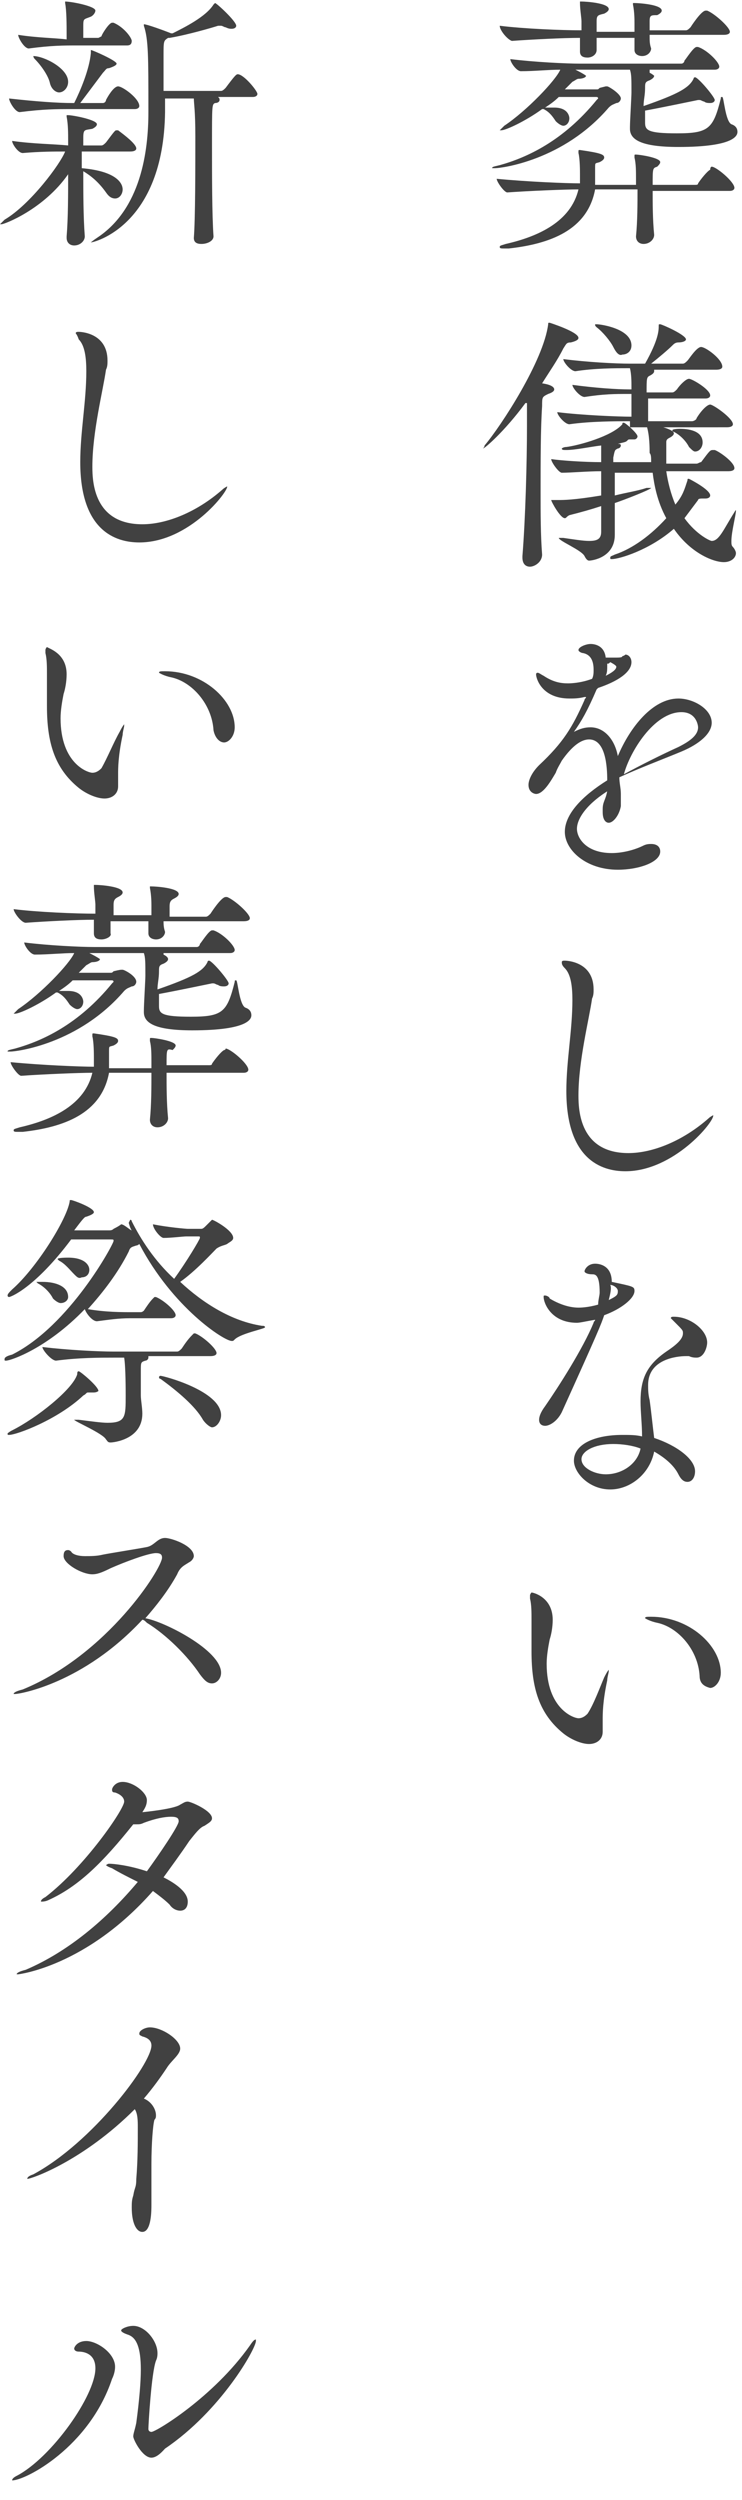 <?xml version="1.0" encoding="utf-8"?>
<!-- Generator: Adobe Illustrator 18.1.1, SVG Export Plug-In . SVG Version: 6.00 Build 0)  -->
<!DOCTYPE svg PUBLIC "-//W3C//DTD SVG 1.1//EN" "http://www.w3.org/Graphics/SVG/1.1/DTD/svg11.dtd">
<svg version="1.1" id="レイヤー_1" xmlns="http://www.w3.org/2000/svg" xmlns:xlink="http://www.w3.org/1999/xlink" x="0px"
	 y="0px" viewBox="0 0 49 165" style="enable-background:new 0 0 49 165;" xml:space="preserve">
<style type="text/css">
	.st0{fill:#414141;}
</style>
<g>
	<path class="st0" d="M42.9,4.8C43.1,4.9,43.2,5,43.2,5c0,0.1-0.1,0.2-0.3,0.3c-0.3,0.1-0.3,0.2-0.3,0.5c0,0.5-0.1,0.8-0.1,1.2
		c2.3-0.8,3-1.2,3.3-1.8c0-0.1,0.1-0.1,0.1-0.1c0.2,0,1.3,1.3,1.3,1.5c0,0.1-0.1,0.2-0.3,0.2c-0.1,0-0.3,0-0.4-0.1
		c-0.1,0-0.2-0.1-0.3-0.1c0,0-0.1,0-0.1,0c-0.5,0.1-2.4,0.5-3.5,0.7c0,0.2,0,0.5,0,0.8c0,0.5,0.2,0.7,2.1,0.7c2.1,0,2.4-0.3,2.9-2.3
		c0-0.1,0-0.1,0.1-0.1c0.1,0,0.2,1.6,0.6,1.8c0.3,0.1,0.4,0.3,0.4,0.5c0,0.2-0.1,1-3.9,1c-2.5,0-3.2-0.5-3.2-1.2c0,0,0-0.1,0-0.1
		c0-0.4,0.1-2,0.1-2.3c0-0.9,0-1.2-0.1-1.5H38c0.6,0.3,0.7,0.4,0.7,0.4c0,0.1-0.2,0.2-0.5,0.2c-0.1,0-0.2,0.1-0.4,0.2l-0.5,0.5h2.1
		c0.1,0,0.1,0,0.2-0.1C40,5.7,40,5.7,40,5.7c0.1,0,0.1,0,0.1,0c0.1,0,0.9,0.5,0.9,0.8c0,0.1-0.1,0.3-0.3,0.3
		c-0.2,0.1-0.3,0.1-0.5,0.3c-3,3.5-7.1,4-7.5,4c-0.1,0-0.2,0-0.2,0c0-0.1,0.1-0.1,0.5-0.2c1.8-0.5,4.2-1.6,6.4-4.3
		c0,0,0.1-0.1,0.1-0.1c0,0,0-0.1-0.1-0.1h-2.5c-0.3,0.3-0.6,0.5-0.9,0.7c0.2,0,0.4,0,0.6,0c1,0,1,0.7,1,0.7c0,0.3-0.2,0.5-0.4,0.5
		c-0.1,0-0.3-0.1-0.5-0.3c-0.2-0.3-0.4-0.6-0.8-0.8c0,0-0.1,0-0.1,0c-1.1,0.8-2.4,1.4-2.7,1.4c0,0-0.1,0-0.1,0c0,0,0.1-0.1,0.3-0.3
		c1.5-1,3.4-3,3.7-3.7c-0.8,0-1.7,0.1-2.6,0.1h0c-0.3,0-0.7-0.6-0.7-0.8c1.6,0.2,3.7,0.3,4.6,0.3H45c0.1,0,0.2-0.1,0.2-0.2
		c0.1-0.1,0.6-0.9,0.8-0.9c0.1,0,0.1,0,0.1,0c0.6,0.2,1.4,1,1.4,1.3c0,0.1-0.1,0.2-0.3,0.2H42.9z M43.1,12.5c0,0.9,0,2,0.1,3
		c0,0.3-0.3,0.6-0.7,0.6c-0.3,0-0.5-0.2-0.5-0.5c0,0,0,0,0,0c0.1-1,0.1-2.2,0.1-3.1h-2.8c-0.5,2.7-3,3.6-5.7,3.9c-0.1,0-0.2,0-0.3,0
		c-0.2,0-0.3,0-0.3-0.1c0-0.1,0.1-0.1,0.4-0.2c2.2-0.5,4.3-1.5,4.8-3.6c-0.9,0-3.3,0.1-4.7,0.2c-0.2,0-0.7-0.7-0.7-0.9
		c2.1,0.2,4.6,0.3,5.5,0.3c0-0.2,0-0.4,0-0.6c0-0.2,0-1-0.1-1.4c0,0,0-0.1,0-0.1c0-0.1,0-0.1,0.1-0.1c0,0,0,0,0,0
		c1.4,0.2,1.6,0.3,1.6,0.5c0,0.1-0.1,0.2-0.3,0.3c-0.3,0.1-0.3,0-0.3,0.4c0,0.2,0,0.4,0,0.6c0,0.2,0,0.3,0,0.5h2.7v-0.4
		c0-0.5,0-1-0.1-1.4c0,0,0-0.1,0-0.1c0-0.1,0-0.1,0.1-0.1c0.2,0,1.6,0.2,1.6,0.5c0,0.1-0.1,0.2-0.2,0.3c-0.3,0.1-0.3,0.1-0.3,1.2
		h2.8c0.1,0,0.2,0,0.2-0.1c0.2-0.3,0.6-0.8,0.8-0.9C46.9,11,47,11,47,11c0.3,0,1.5,1,1.5,1.4c0,0.1-0.1,0.2-0.3,0.2H43.1z M42.9,2.4
		c0,0.3,0,0.5,0.1,0.8c0,0.2-0.2,0.5-0.6,0.5c-0.2,0-0.5-0.1-0.5-0.4c0,0,0,0,0,0c0-0.3,0-0.5,0-0.8h-2.5c0,0.3,0,0.7,0,0.8
		c0,0.3-0.3,0.5-0.6,0.5c-0.3,0-0.5-0.1-0.5-0.4c0,0,0,0,0,0c0-0.2,0-0.6,0-0.9c-1.1,0-3.1,0.1-4.5,0.2h0C33.5,2.6,33,2,33,1.7
		C34.6,1.9,37.1,2,38.4,2V1.4c0-0.2-0.1-0.8-0.1-1.2c0,0,0-0.1,0-0.1c0,0,0,0,0.1,0c0.3,0,1.8,0.1,1.8,0.5c0,0.1-0.1,0.2-0.3,0.3
		C39.5,1,39.4,1,39.4,1.4c0,0,0,0,0,0.7h2.5V1.5c0-0.2,0-0.7-0.1-1.2c0,0,0-0.1,0-0.1c0,0,0,0,0.1,0c0.3,0,1.8,0.1,1.8,0.5
		c0,0.1-0.1,0.2-0.3,0.3C43,1,42.9,1,42.9,1.4V2h2.4c0.1,0,0.2-0.1,0.3-0.2c0,0,0.7-1.1,1-1.1c0.1,0,0.1,0,0.1,0
		c0.5,0.2,1.5,1.1,1.5,1.4c0,0.1-0.1,0.2-0.4,0.2H42.9z"/>
	<path class="st0" d="M34.7,26.6c-1.4,1.9-2.7,3-2.8,3c0,0,0,0,0,0c0,0,0.1-0.1,0.1-0.2c1.1-1.3,3.9-5.6,4.2-8c0-0.1,0-0.1,0.1-0.1
		c0,0,1.9,0.6,1.9,1c0,0.1-0.1,0.2-0.5,0.3c-0.3,0-0.3,0.1-0.5,0.4c-0.4,0.8-0.9,1.5-1.4,2.3c0.7,0.1,0.8,0.3,0.8,0.4
		c0,0.1-0.1,0.2-0.4,0.3c-0.4,0.2-0.4,0.2-0.4,0.8c-0.1,1.5-0.1,3.6-0.1,5.7c0,1.4,0,2.8,0.1,4.1c0,0.5-0.5,0.8-0.8,0.8
		c-0.3,0-0.5-0.2-0.5-0.6c0,0,0-0.1,0-0.1c0.2-2.5,0.3-6.2,0.3-8.6c0-0.2,0-0.3,0-0.5V26.6z M44,31.1c0.1,0.7,0.3,1.5,0.6,2.2
		c0.5-0.6,0.6-1,0.8-1.6c0-0.1,0-0.1,0.1-0.1c0,0,1.4,0.7,1.4,1.1c0,0.1-0.1,0.2-0.3,0.2c0,0-0.1,0-0.1,0c0,0-0.1,0-0.1,0
		c-0.1,0-0.3,0-0.3,0.1c-0.3,0.4-0.6,0.8-0.9,1.2c0.8,1.1,1.7,1.5,1.8,1.5c0.5,0,0.8-0.8,1.5-1.9c0,0,0.1-0.2,0.1-0.1
		c0,0.3-0.3,1.4-0.3,2c0,0.2,0,0.3,0.1,0.4c0.1,0.1,0.2,0.3,0.2,0.4c0,0.3-0.3,0.6-0.8,0.6c-0.7,0-2.2-0.6-3.3-2.2
		c-1.6,1.4-3.6,2-4.1,2c-0.1,0-0.1,0-0.1-0.1c0-0.1,0.1-0.1,0.3-0.2c1.2-0.4,2.4-1.3,3.4-2.4c-0.6-1.1-0.8-2.2-0.9-3h-2.5v1.5
		c0.8-0.2,1.5-0.3,2.1-0.5c0.1,0,0.2,0,0.2,0c0.1,0,0.1,0,0.1,0c0,0.1-1.8,0.8-2.4,1c0,0.2,0,0.4,0,0.6c0,0.3,0,1.1,0,1.5
		c0,1.5-1.5,1.7-1.7,1.7c-0.1,0-0.2-0.1-0.3-0.3c-0.2-0.4-1.7-1-1.7-1.2c0,0,0,0,0.1,0c0.1,0,0.1,0,0.2,0c0.7,0.1,1.3,0.2,1.7,0.2
		c0.5,0,0.8-0.1,0.8-0.6c0-0.3,0-1,0-1.7c-0.6,0.2-1.3,0.4-2.1,0.6c-0.2,0.1-0.2,0.2-0.3,0.2c-0.3,0-0.9-1.1-0.9-1.2c0,0,0,0,0.1,0
		c0.1,0,0.3,0,0.4,0c0.3,0,1,0,2.8-0.3v-1.6c-0.9,0-2,0.1-2.6,0.1h0c-0.2,0-0.7-0.7-0.7-0.9c0.7,0.1,2.2,0.2,3.3,0.2
		c0-0.3,0-0.7,0-1.1c-0.8,0.1-1.7,0.3-2.3,0.3c-0.2,0-0.3,0-0.3-0.1c0,0,0.1-0.1,0.3-0.1c0.8-0.1,3-0.7,3.7-1.5c0-0.1,0-0.1,0.1-0.1
		c0.1,0,0.9,0.7,0.9,0.9c0,0.1-0.1,0.2-0.2,0.2c-0.1,0-0.1,0-0.2,0c-0.1,0-0.1,0-0.1,0c-0.1,0-0.1,0-0.2,0.1
		c-0.1,0.1-0.3,0.1-0.6,0.2c0.1,0,0.1,0,0.1,0c0.1,0,0.1,0.1,0.1,0.1c0,0.1-0.1,0.2-0.2,0.2c-0.2,0.1-0.2,0.1-0.3,0.6
		c0,0.1,0,0.2,0,0.3H43c0-0.3,0-0.5-0.1-0.6c0-0.3,0-1.2-0.2-1.8c0-0.1,0-0.1,0-0.1c0,0,0,0,0.1,0c0.3,0,1.7,0.3,1.7,0.6
		c0,0.1-0.1,0.2-0.3,0.3C44,29,44,29.1,44,29.2c0,0.1,0,0.1,0,0.3c0,0.1,0,0.3,0,0.5c0,0.2,0,0.4,0,0.6H46c0.1,0,0.2-0.1,0.3-0.1
		c0.6-0.8,0.6-0.8,0.8-0.8c0,0,0.1,0,0.1,0c0.3,0.1,1.3,0.8,1.3,1.2c0,0.1-0.1,0.2-0.4,0.2H44z M41.6,27.8c-0.9,0-2.6,0-4,0.2h0
		c-0.3,0-0.8-0.6-0.8-0.8c1.6,0.2,4,0.3,4.9,0.3h0c0-0.5,0-0.9,0-1.5h-0.2c-0.9,0-1.6,0-2.9,0.2h0c-0.3,0-0.8-0.6-0.8-0.8
		c1.5,0.2,2.9,0.3,3.8,0.3h0.1v-0.2c0-0.3,0-0.8-0.1-1.2h-0.1c-0.9,0-2.2,0-3.5,0.2h0c-0.3,0-0.8-0.6-0.8-0.8
		c1.6,0.2,3.4,0.3,4.4,0.3h1c0.9-1.6,0.9-2.2,0.9-2.5c0-0.1,0-0.1,0.1-0.1c0.1,0,1.7,0.7,1.7,1c0,0.1-0.2,0.2-0.5,0.2
		c-0.2,0-0.3,0.1-0.4,0.2c-0.3,0.3-0.9,0.8-1.4,1.2h2.1c0.1,0,0.2-0.1,0.3-0.2c0.1-0.1,0.6-0.9,0.9-0.9s1.4,0.8,1.4,1.3
		c0,0.1-0.1,0.2-0.4,0.2h-4.1c0,0,0,0,0,0.1c0,0.1-0.1,0.2-0.3,0.3c-0.2,0.1-0.2,0.2-0.2,1.1h1.7c0.1,0,0.2-0.1,0.3-0.2
		c0.2-0.3,0.6-0.7,0.8-0.7c0.2,0,1.4,0.7,1.4,1.1c0,0.1-0.1,0.2-0.3,0.2h-3.8c0,0.5,0,1,0,1.5h2.9c0.1,0,0.3-0.1,0.3-0.2
		c0.3-0.5,0.7-0.9,0.9-0.9c0.2,0,1.5,0.9,1.5,1.3c0,0.1-0.1,0.2-0.4,0.2H41.6z M40.5,22.9c-0.2-0.4-0.7-1-1.1-1.3
		c-0.1-0.1-0.1-0.1-0.1-0.2c0,0,0,0,0.1,0c0.3,0,2.3,0.3,2.3,1.4c0,0.4-0.3,0.6-0.6,0.6C40.9,23.5,40.7,23.3,40.5,22.9z M45.5,29.5
		c-0.2-0.4-0.6-0.8-1-1c-0.1,0-0.1-0.1-0.1-0.1c0-0.1,0.5-0.1,0.5-0.1c0.5,0,1.5,0.1,1.5,0.9c0,0.3-0.2,0.6-0.5,0.6
		C45.8,29.8,45.7,29.7,45.5,29.5z"/>
	<path class="st0" d="M40.3,52.1c-1.5,0.9-2.2,1.9-2.2,2.6c0,0.6,0.6,1.6,2.3,1.6c0.7,0,1.5-0.2,2.1-0.5c0.2-0.1,0.4-0.1,0.5-0.1
		c0.4,0,0.6,0.2,0.6,0.5c0,0.7-1.4,1.2-2.8,1.2c-2.1,0-3.5-1.3-3.5-2.5c0-1.2,1.2-2.4,2.8-3.4c0-0.9-0.1-2.7-1.2-2.7
		c-0.5,0-1.1,0.4-1.8,1.4c-0.1,0.2-0.3,0.5-0.4,0.8c-0.3,0.5-0.8,1.4-1.3,1.4c-0.1,0-0.5-0.1-0.5-0.6c0-0.3,0.2-0.8,0.7-1.3
		c1.6-1.5,2.2-2.5,3-4.3c0-0.1,0.1-0.1,0.1-0.2l-0.1,0c-0.4,0.1-0.7,0.1-1,0.1c-1.8,0-2.2-1.3-2.2-1.6c0,0,0-0.1,0.1-0.1
		c0.1,0,0.2,0.1,0.4,0.2c0.6,0.4,1.1,0.5,1.6,0.5c0.1,0,0.8,0,1.6-0.3c0.1-0.2,0.1-0.4,0.1-0.6c0-0.6-0.2-1-0.7-1.1
		c-0.1,0-0.3-0.1-0.3-0.2c0-0.2,0.5-0.4,0.8-0.4c0.1,0,0.9,0,1,0.9c0.1,0,0.1,0,0.2,0c0.1,0,0.3,0,0.4,0c0.3,0,0.5,0,0.5-0.1
		c0.1,0,0.2-0.1,0.2-0.1c0.2,0,0.4,0.2,0.4,0.5c0,0.7-1,1.3-2.2,1.7l-0.1,0.1c-0.6,1.4-1,2.1-1.5,2.8c0.4-0.2,0.7-0.3,1.1-0.3
		c0.9,0,1.6,0.8,1.8,1.9c0.8-1.9,2.3-3.8,4-3.8c1,0,2.2,0.7,2.2,1.6c0,0.7-0.8,1.4-2,1.9c-1.2,0.5-2.8,1.1-4.1,1.7
		c0,0.4,0.1,0.7,0.1,1.1c0,0.3,0,0.6,0,0.8c-0.1,0.6-0.5,1.1-0.8,1.1c-0.2,0-0.4-0.2-0.4-0.7c0-0.1,0-0.1,0-0.2
		c0-0.5,0.2-0.6,0.3-1.2L40.3,52.1z M40.1,43.8c0,0.1,0,0.1,0,0.1c0,0.3,0,0.5-0.1,0.7c0.4-0.2,0.7-0.4,0.7-0.6
		c0-0.1-0.4-0.3-0.4-0.3C40.2,43.8,40.2,43.8,40.1,43.8z M41.2,51.1c1.1-0.6,2.5-1.3,3.6-1.8c0.8-0.4,1.3-0.8,1.3-1.3
		c0-0.1-0.1-1-1.1-1C43.2,47,41.6,49.6,41.2,51.1L41.2,51.1z"/>
	<path class="st0" d="M41.3,77.3c-1.6,0-3.9-0.8-3.9-5.3c0-2,0.4-4,0.4-6c0-0.9-0.1-1.7-0.5-2.1c-0.2-0.2-0.2-0.3-0.2-0.4
		c0-0.1,0.1-0.1,0.2-0.1c0,0,1.9,0,1.9,1.9c0,0.2,0,0.4-0.1,0.6c-0.2,1.4-0.9,4.1-0.9,6.4c0,1,0.1,3.8,3.3,3.8
		c1.6,0,3.6-0.8,5.3-2.3c0.1-0.1,0.3-0.2,0.3-0.2c0,0,0,0,0,0C47.2,74,44.5,77.3,41.3,77.3z"/>
	<path class="st0" d="M37.1,93.2c-0.3,0.6-0.8,0.9-1.1,0.9c-0.2,0-0.4-0.1-0.4-0.4c0-0.2,0.1-0.5,0.4-0.9c0.9-1.3,2.5-3.8,3.2-5.5
		c0-0.1,0.1-0.1,0.1-0.2c-0.6,0.1-1,0.2-1.2,0.2c-1.7,0-2.2-1.3-2.2-1.7c0-0.1,0-0.1,0.1-0.1c0.1,0,0.3,0.1,0.3,0.2
		c0.5,0.3,1.2,0.6,1.9,0.6c0.1,0,0.6,0,1.3-0.2c0-0.3,0.1-0.6,0.1-0.8c0-1.2-0.3-1.2-0.5-1.2c-0.3,0-0.5-0.1-0.5-0.2
		c0-0.1,0.2-0.5,0.7-0.5c0.1,0,1.1,0,1.1,1.2c1.4,0.3,1.5,0.3,1.5,0.6c0,0.5-0.9,1.2-2,1.6C39.7,87.4,39.5,87.9,37.1,93.2z
		 M40.3,98.3c-1.4,0-2.4-1.1-2.4-1.9c0-1.1,1.4-1.7,3.2-1.7c0.5,0,0.9,0,1.3,0.1c0-0.8-0.1-1.6-0.1-2.3c0-1.5,0.4-2.4,1.7-3.3
		c0.6-0.4,1.1-0.8,1.1-1.2c0-0.2,0-0.2-0.5-0.7c-0.1-0.1-0.3-0.3-0.3-0.3c0-0.1,0.1-0.1,0.2-0.1c1.1,0,2.2,0.9,2.2,1.7
		c0,0.3-0.2,1-0.7,1c-0.1,0-0.3,0-0.5-0.1c-0.1,0-0.1,0-0.2,0c-0.6,0-2.5,0.2-2.5,1.9c0,0.3,0,0.6,0.1,1c0.1,0.7,0.2,1.7,0.3,2.5
		c1.5,0.5,2.7,1.4,2.7,2.2c0,0.4-0.2,0.7-0.5,0.7c-0.2,0-0.4-0.1-0.6-0.5c-0.3-0.6-0.9-1.1-1.6-1.5C42.9,97.3,41.6,98.3,40.3,98.3z
		 M40.5,95.3c-1.3,0-2.1,0.5-2.1,1c0,0.6,0.9,1,1.6,1c1.1,0,2.1-0.7,2.3-1.7C41.8,95.4,41.1,95.3,40.5,95.3z M40.2,85.8
		c0.2-0.1,0.4-0.2,0.5-0.3c0.1-0.1,0.1-0.2,0.1-0.3c0-0.2-0.3-0.4-0.5-0.4C40.4,85,40.3,85.4,40.2,85.8z"/>
	<path class="st0" d="M36.5,106.9c0,0.5-0.1,1-0.2,1.3c-0.1,0.5-0.2,1.1-0.2,1.6c0,3,1.8,3.6,2.1,3.6s0.5-0.2,0.6-0.3
		c0.4-0.6,0.8-1.7,1.1-2.4c0.2-0.4,0.3-0.5,0.3-0.5c0,0,0,0,0,0.1c0,0.1-0.1,0.4-0.1,0.6c-0.3,1.4-0.3,2.2-0.3,2.6
		c0,0.3,0,0.5,0,0.7c0,0,0,0.1,0,0.1c0,0.5-0.4,0.8-0.9,0.8c-0.5,0-1.2-0.3-1.7-0.7c-1.6-1.3-2.1-3-2.1-5.4c0-0.4,0-0.8,0-1.2
		c0-0.3,0-0.6,0-0.9c0-0.5,0-1-0.1-1.4c0-0.1,0-0.2,0-0.2c0-0.1,0.1-0.2,0.1-0.2C35.2,105.1,36.5,105.4,36.5,106.9z M46.2,110.6
		c-0.1-1.7-1.4-3.2-2.8-3.5c-0.5-0.1-0.8-0.3-0.8-0.3c0-0.1,0.1-0.1,0.4-0.1c2.5,0,4.6,1.9,4.6,3.7c0,0.6-0.4,1-0.7,1
		C46.5,111.3,46.2,111.1,46.2,110.6z"/>
	<path class="st0" d="M5.4,10c0,0.3,0,0.7,0,1.1h0c2.3,0.2,2.7,1,2.7,1.4c0,0.3-0.2,0.6-0.5,0.6c-0.2,0-0.4-0.1-0.6-0.4
		c-0.5-0.7-1-1.1-1.5-1.4c0,1.4,0,3,0.1,4.3c0,0.3-0.3,0.6-0.7,0.6c-0.3,0-0.5-0.2-0.5-0.5c0,0,0,0,0-0.1c0.1-1.2,0.1-2.8,0.1-4.1
		c-1.6,2.3-4.2,3.3-4.4,3.3c-0.1,0-0.1,0-0.1,0c0,0,0.1-0.1,0.3-0.3c1.7-1,3.7-3.7,4-4.5c-0.8,0-1.6,0-2.8,0.1h0
		c-0.3,0-0.7-0.6-0.7-0.8c1.4,0.2,2.7,0.2,3.7,0.3c0-0.1,0-0.2,0-0.3c0-0.5,0-1.1-0.1-1.6c0-0.1,0-0.1,0-0.1c0,0,0,0,0.1,0
		c0.3,0,1.9,0.3,1.9,0.6c0,0.1-0.1,0.2-0.3,0.3C5.6,8.6,5.5,8.5,5.5,9.1c0,0.2,0,0.3,0,0.5h1.2c0.1,0,0.2-0.1,0.3-0.2
		c0.6-0.8,0.6-0.8,0.7-0.8c0,0,0.1,0,0.1,0C8.2,8.9,9,9.5,9,9.8C9,9.9,8.9,10,8.6,10H5.4z M4.7,7.2c-1,0-1.8,0-3.4,0.2h0
		C1,7.4,0.6,6.7,0.6,6.5c1.8,0.2,3.2,0.3,4.2,0.3h0.1C5.3,6,5.9,4.6,6,3.5c0-0.1,0-0.2,0-0.2c0.1,0,1.7,0.7,1.7,0.9
		c0,0.1-0.2,0.2-0.5,0.3C7,4.5,7,4.6,6.8,4.8C6.5,5.2,5.9,6,5.3,6.8h1.5C6.9,6.8,7,6.7,7,6.6c0.1-0.2,0.5-0.9,0.8-0.9
		c0.3,0,1.4,0.8,1.4,1.3c0,0.1-0.1,0.2-0.3,0.2H4.7z M5.1,3C4.2,3,3.4,3,1.9,3.2h0c-0.3,0-0.7-0.7-0.7-0.9c1.3,0.2,2.4,0.2,3.2,0.3
		c0-0.1,0-0.2,0-0.3c0-0.6,0-1.6-0.1-2.1c0-0.1,0-0.1,0-0.1c0,0,0,0,0,0c0.4,0,2,0.3,2,0.6c0,0.1-0.1,0.3-0.3,0.4
		C5.5,1.3,5.5,1.2,5.5,1.8c0,0.2,0,0.5,0,0.7h1c0,0,0.2-0.1,0.2-0.1c0-0.1,0.5-0.9,0.7-0.9c0.1,0,0.1,0,0.1,0c0.7,0.3,1.2,1,1.2,1.2
		C8.7,2.9,8.6,3,8.4,3H5.1z M3.3,5.5c-0.1-0.5-0.6-1.2-1-1.6C2.2,3.8,2.2,3.7,2.2,3.7c0,0,0,0,0,0c0.7,0,2.3,0.8,2.3,1.7
		c0,0.4-0.3,0.7-0.6,0.7C3.7,6.1,3.4,5.9,3.3,5.5z M14.4,6.4c0.1,0.1,0.1,0.1,0.1,0.2c0,0.1-0.1,0.2-0.3,0.2C14,6.9,14,6.9,14,9.6
		c0,1.9,0,4.6,0.1,6c0,0.3-0.4,0.5-0.8,0.5c-0.3,0-0.5-0.1-0.5-0.4c0,0,0,0,0,0c0.1-1.2,0.1-4.8,0.1-6.7c0-1.7-0.1-2.2-0.1-2.5h-1.9
		v0.9C10.8,14.9,6.2,16,6,16c0,0,0,0,0,0c0,0,0.1-0.1,0.4-0.3c2.9-1.9,3.4-5.7,3.4-8.3c0-0.1,0-0.1,0-0.1c0-3.6,0-4.7-0.3-5.6
		c0,0,0-0.1,0-0.1c0,0,0,0,0,0c0.2,0,1.3,0.4,1.8,0.6c0,0,0.1,0,0.1,0c0.8-0.4,2.2-1.1,2.7-1.9c0,0,0.1-0.1,0.1-0.1
		c0.1,0,1.4,1.2,1.4,1.5c0,0.1-0.1,0.2-0.3,0.2c-0.1,0-0.2,0-0.4-0.1c-0.1,0-0.2-0.1-0.3-0.1c-0.1,0-0.1,0-0.2,0
		c-0.3,0.1-2,0.6-3.2,0.8h-0.1c-0.3,0.2-0.3,0.2-0.3,1.2V6h3.8c0.1,0,0.2-0.1,0.3-0.2c0.6-0.8,0.7-0.9,0.8-0.9
		c0.4,0,1.3,1.1,1.3,1.3c0,0.1-0.1,0.2-0.3,0.2H14.4z"/>
	<path class="st0" d="M9.2,35.8c-1.6,0-3.9-0.8-3.9-5.3c0-2,0.4-4,0.4-6c0-0.9-0.1-1.7-0.5-2.1C5.1,22.1,5,22,5,22
		c0-0.1,0.1-0.1,0.2-0.1c0,0,1.9,0,1.9,1.9c0,0.2,0,0.4-0.1,0.6c-0.2,1.4-0.9,4.1-0.9,6.4c0,1,0.1,3.8,3.3,3.8
		c1.6,0,3.6-0.8,5.3-2.3c0.1-0.1,0.3-0.2,0.3-0.2c0,0,0,0,0,0C15.1,32.4,12.5,35.8,9.2,35.8z"/>
	<path class="st0" d="M4.4,44.5c0,0.5-0.1,1-0.2,1.3c-0.1,0.5-0.2,1.1-0.2,1.6c0,3,1.8,3.6,2.1,3.6s0.5-0.2,0.6-0.3
		C7.1,50,7.5,49,7.9,48.3c0.2-0.4,0.3-0.5,0.3-0.5c0,0,0,0,0,0.1c0,0.1-0.1,0.4-0.1,0.6c-0.3,1.4-0.3,2.2-0.3,2.6c0,0.3,0,0.5,0,0.7
		c0,0,0,0.1,0,0.1c0,0.5-0.4,0.8-0.9,0.8c-0.5,0-1.2-0.3-1.7-0.7c-1.6-1.3-2.1-3-2.1-5.4c0-0.4,0-0.8,0-1.2c0-0.3,0-0.6,0-0.9
		c0-0.5,0-1-0.1-1.4C3,43,3,43,3,42.9c0-0.1,0.1-0.2,0.1-0.2C3.2,42.8,4.4,43.1,4.4,44.5z M14.1,48.2c-0.1-1.7-1.4-3.2-2.8-3.5
		c-0.5-0.1-0.8-0.3-0.8-0.3c0-0.1,0.1-0.1,0.4-0.1c2.5,0,4.6,1.9,4.6,3.7c0,0.6-0.4,1-0.7,1C14.5,49,14.2,48.7,14.1,48.2z"/>
	<path class="st0" d="M10.8,63c0.2,0.1,0.3,0.2,0.3,0.3c0,0.1-0.1,0.2-0.3,0.3c-0.3,0.1-0.3,0.2-0.3,0.5c0,0.5-0.1,0.8-0.1,1.2
		c2.3-0.8,3-1.2,3.3-1.8c0-0.1,0.1-0.1,0.1-0.1c0.2,0,1.3,1.3,1.3,1.5c0,0.1-0.1,0.2-0.3,0.2c-0.1,0-0.3,0-0.4-0.1
		c-0.1,0-0.2-0.1-0.3-0.1c0,0-0.1,0-0.1,0c-0.5,0.1-2.4,0.5-3.5,0.7c0,0.2,0,0.5,0,0.8c0,0.5,0.2,0.7,2.1,0.7c2.1,0,2.4-0.3,2.9-2.3
		c0-0.1,0-0.1,0.1-0.1c0.1,0,0.2,1.6,0.6,1.8c0.3,0.1,0.4,0.3,0.4,0.5c0,0.2-0.1,1-3.9,1c-2.5,0-3.2-0.5-3.2-1.2c0,0,0-0.1,0-0.1
		c0-0.4,0.1-2,0.1-2.3c0-0.9,0-1.2-0.1-1.5H5.9c0.6,0.3,0.7,0.4,0.7,0.4c0,0.1-0.2,0.2-0.5,0.2c-0.1,0-0.2,0.1-0.4,0.2l-0.5,0.5h2.1
		c0.1,0,0.1,0,0.2-0.1C7.9,64,8,64,8,64c0.1,0,0.1,0,0.1,0C8.2,64,9,64.4,9,64.8c0,0.1-0.1,0.3-0.3,0.3c-0.2,0.1-0.3,0.1-0.5,0.3
		c-3,3.5-7.1,4-7.5,4c-0.1,0-0.2,0-0.2,0c0-0.1,0.1-0.1,0.5-0.2c1.8-0.5,4.2-1.6,6.4-4.3c0,0,0.1-0.1,0.1-0.1c0,0,0-0.1-0.1-0.1H4.8
		c-0.3,0.3-0.6,0.5-0.9,0.7c0.2,0,0.4,0,0.6,0c1,0,1,0.7,1,0.7c0,0.3-0.2,0.5-0.4,0.5c-0.1,0-0.3-0.1-0.5-0.3
		c-0.2-0.3-0.4-0.6-0.8-0.8c0,0-0.1,0-0.1,0c-1.1,0.8-2.4,1.4-2.7,1.4c0,0-0.1,0-0.1,0c0,0,0.1-0.1,0.3-0.3c1.5-1,3.4-3,3.7-3.7
		c-0.8,0-1.7,0.1-2.6,0.1h0c-0.3,0-0.7-0.6-0.7-0.8c1.6,0.2,3.7,0.3,4.6,0.3H13c0.1,0,0.2-0.1,0.2-0.2c0.1-0.1,0.6-0.9,0.8-0.9
		c0.1,0,0.1,0,0.1,0c0.6,0.2,1.4,1,1.4,1.3c0,0.1-0.1,0.2-0.3,0.2H10.8z M11,70.8c0,0.9,0,2,0.1,3c0,0.3-0.3,0.6-0.7,0.6
		c-0.3,0-0.5-0.2-0.5-0.5c0,0,0,0,0,0c0.1-1,0.1-2.2,0.1-3.1H7.2c-0.5,2.7-3,3.6-5.7,3.9c-0.1,0-0.2,0-0.3,0c-0.2,0-0.3,0-0.3-0.1
		c0-0.1,0.1-0.1,0.4-0.2c2.2-0.5,4.3-1.5,4.8-3.6c-0.9,0-3.3,0.1-4.7,0.2c-0.2,0-0.7-0.7-0.7-0.9c2.1,0.2,4.6,0.3,5.5,0.3
		c0-0.2,0-0.4,0-0.6c0-0.2,0-1-0.1-1.4c0,0,0-0.1,0-0.1c0-0.1,0-0.1,0.1-0.1c0,0,0,0,0,0c1.4,0.2,1.6,0.3,1.6,0.5
		c0,0.1-0.1,0.2-0.3,0.3c-0.3,0.1-0.3,0-0.3,0.4c0,0.2,0,0.4,0,0.6c0,0.2,0,0.3,0,0.5H10v-0.4c0-0.5,0-1-0.1-1.4c0,0,0-0.1,0-0.1
		c0-0.1,0-0.1,0.1-0.1c0.2,0,1.6,0.2,1.6,0.5c0,0.1-0.1,0.2-0.2,0.3C11,69.2,11,69.2,11,70.3h2.8c0.1,0,0.2,0,0.2-0.1
		c0.2-0.3,0.6-0.8,0.8-0.9c0.1,0,0.1-0.1,0.1-0.1c0.3,0,1.5,1,1.5,1.4c0,0.1-0.1,0.2-0.3,0.2H11z M10.8,60.7c0,0.3,0,0.5,0.1,0.8
		c0,0.2-0.2,0.5-0.6,0.5c-0.2,0-0.5-0.1-0.5-0.4c0,0,0,0,0,0c0-0.3,0-0.5,0-0.8H7.3c0,0.3,0,0.7,0,0.8C7.4,61.8,7,62,6.7,62
		c-0.3,0-0.5-0.1-0.5-0.4c0,0,0,0,0,0c0-0.2,0-0.6,0-0.9c-1.1,0-3.1,0.1-4.5,0.2h0c-0.3,0-0.8-0.7-0.8-0.9c1.6,0.2,4.1,0.3,5.4,0.3
		v-0.6c0-0.2-0.1-0.8-0.1-1.2c0,0,0-0.1,0-0.1c0,0,0,0,0.1,0c0.3,0,1.8,0.1,1.8,0.5c0,0.1-0.1,0.2-0.3,0.3c-0.2,0.1-0.3,0.2-0.3,0.5
		c0,0,0,0,0,0.7h2.5v-0.6c0-0.2,0-0.7-0.1-1.2c0,0,0-0.1,0-0.1c0,0,0,0,0.1,0c0.3,0,1.8,0.1,1.8,0.5c0,0.1-0.1,0.2-0.3,0.3
		c-0.2,0.1-0.3,0.2-0.3,0.5v0.7h2.4c0.1,0,0.2-0.1,0.3-0.2c0,0,0.7-1.1,1-1.1c0.1,0,0.1,0,0.1,0c0.5,0.2,1.5,1.1,1.5,1.4
		c0,0.1-0.1,0.2-0.4,0.2H10.8z"/>
	<path class="st0" d="M8.6,87c-0.8,0-1.4,0.1-2.2,0.2h0c-0.3,0-0.7-0.5-0.8-0.8c-2.5,2.6-4.9,3.4-5.2,3.4c-0.1,0-0.1,0-0.1-0.1
		c0-0.1,0.1-0.2,0.5-0.3c3.8-1.9,6.7-7.3,6.7-7.5c0-0.1,0-0.1-0.2-0.1H4.7c-2.4,3.2-4,3.8-4.1,3.8c0,0-0.1,0-0.1-0.1
		c0-0.1,0.1-0.2,0.3-0.4c1.6-1.4,3.6-4.6,3.8-5.8c0-0.1,0-0.1,0.1-0.1c0.1,0,1.5,0.5,1.5,0.8c0,0.1-0.2,0.2-0.5,0.3
		c-0.1,0-0.2,0.1-0.8,0.9h2.3c0.1,0,0.2,0,0.3-0.1C7.9,80.9,8,80.8,8,80.8c0.2,0,0.6,0.4,0.7,0.4c-0.1-0.1-0.2-0.5-0.2-0.5
		s0.1-0.2,0.1-0.2c0,0,0.1,0,0.1,0.1c0.6,1.2,1.5,2.6,2.8,3.8c0.8-1.1,1.7-2.6,1.7-2.7c0-0.1,0-0.1-0.1-0.1h-0.8
		c-0.2,0-1,0.1-1.5,0.1h0c-0.2,0-0.7-0.6-0.7-0.9c1,0.2,2.2,0.3,2.3,0.3h0.9c0.1,0,0.2-0.1,0.3-0.2c0.1-0.1,0.2-0.2,0.3-0.3
		c0.1-0.1,0.1-0.1,0.1-0.1c0.1,0,1.4,0.7,1.4,1.2c0,0.2-0.3,0.3-0.4,0.4c-0.2,0.1-0.4,0.1-0.7,0.3c-0.3,0.3-1.4,1.5-2.4,2.2
		c1.5,1.4,3.4,2.6,5.4,2.9c0.1,0,0.2,0,0.2,0.1c0,0.1-1.6,0.4-2,0.8c-0.1,0.1-0.1,0.1-0.2,0.1c-0.5,0-3.9-2.2-6.1-6.4
		c0,0-0.1,0.1-0.2,0.1c-0.3,0.1-0.4,0.1-0.5,0.4c-0.7,1.4-1.7,2.7-2.7,3.8c1.2,0.2,2.2,0.2,3,0.2h0.5c0.1,0,0.2-0.1,0.2-0.1
		c0.2-0.3,0.4-0.6,0.6-0.8c0,0,0.1-0.1,0.1-0.1c0,0,0.1,0,0.1,0c0.5,0.2,1.3,0.9,1.3,1.2c0,0.1-0.1,0.2-0.3,0.2H8.6z M6.2,91.9
		c-0.1,0-0.2,0-0.3,0c-0.1,0-0.1,0-0.1,0c-0.1,0-0.1,0.1-0.3,0.2c-1.7,1.6-4.4,2.6-4.9,2.6c-0.1,0-0.1,0-0.1-0.1
		c0,0,0.1-0.1,0.3-0.2c1.6-0.8,4-2.7,4.3-3.7c0-0.1,0-0.2,0.1-0.2c0.1,0,1.3,1,1.3,1.3C6.5,91.8,6.4,91.9,6.2,91.9z M3.5,85.7
		c-0.2-0.4-0.6-0.8-1-1c-0.1-0.1-0.1-0.1-0.1-0.1s0.3,0,0.4,0c0.9,0,1.7,0.3,1.7,1C4.5,85.8,4.3,86,4,86C3.9,86,3.7,85.9,3.5,85.7z
		 M9.8,89.6C9.8,89.6,9.8,89.6,9.8,89.6c0,0.1-0.1,0.2-0.2,0.2c-0.3,0.1-0.3,0.1-0.3,0.7c0,0,0,0,0,1.6c0,0.3,0.1,0.8,0.1,1.2
		c0,1.7-1.9,1.9-2.1,1.9c-0.2,0-0.2-0.1-0.3-0.2c-0.2-0.4-2.1-1.2-2.1-1.3c0,0,0,0,0.1,0c0,0,0.1,0,0.2,0c0.8,0.1,1.5,0.2,1.9,0.2
		c1.2,0,1.2-0.4,1.2-1.8c0-0.3,0-1.9-0.1-2.5H7.5c-0.9,0-2.3,0-3.8,0.2h0c-0.3,0-0.9-0.7-0.9-0.9c1.7,0.2,3.7,0.3,4.7,0.3h4.2
		c0.1,0,0.2-0.1,0.3-0.2c0.2-0.3,0.4-0.6,0.7-0.9c0,0,0.1-0.1,0.1-0.1c0.1,0,0.1,0,0.1,0c0.5,0.2,1.4,1,1.4,1.3
		c0,0.1-0.1,0.2-0.4,0.2H9.8z M4.9,84.1c-0.3-0.3-0.6-0.7-1-0.9c-0.1-0.1-0.1-0.1-0.1-0.1C3.8,83,4.4,83,4.5,83
		c1.1,0,1.4,0.5,1.4,0.8c0,0.3-0.2,0.5-0.5,0.5C5.2,84.4,5.1,84.3,4.9,84.1z M13.4,93.7c-0.5-0.9-1.7-1.9-2.8-2.7
		c-0.1,0-0.1-0.1-0.1-0.1c0,0,0-0.1,0.1-0.1c0.2,0,4,1,4,2.6c0,0.4-0.3,0.8-0.6,0.8C13.9,94.2,13.6,94,13.4,93.7z"/>
	<path class="st0" d="M1,111.8c-0.1,0-0.1,0-0.1,0c0-0.1,0.2-0.2,0.6-0.3c5.6-2.3,9.2-8,9.2-8.7c0-0.2-0.1-0.3-0.4-0.3
		c-0.5,0-2.1,0.6-3,1c-0.6,0.3-0.9,0.4-1.2,0.4c-0.7,0-1.9-0.7-1.9-1.2c0-0.3,0.1-0.4,0.3-0.4c0.1,0,0.2,0.1,0.2,0.1
		c0.1,0.2,0.5,0.3,0.9,0.3c0.4,0,0.8,0,1.2-0.1c0.5-0.1,2.4-0.4,2.9-0.5c0.5-0.1,0.7-0.6,1.2-0.6c0.4,0,1.9,0.5,1.9,1.2
		c0,0.1-0.1,0.3-0.3,0.4c-0.3,0.2-0.6,0.3-0.8,0.8c-0.6,1.1-1.4,2.1-2.1,2.9c1.2,0.2,5,2.1,5,3.6c0,0.4-0.3,0.7-0.6,0.7
		c-0.3,0-0.5-0.2-0.8-0.6c-0.8-1.2-2.2-2.6-3.5-3.4c-0.1-0.1-0.2-0.2-0.3-0.2C5.5,111.1,1.3,111.8,1,111.8z"/>
	<path class="st0" d="M1.2,130.3c-0.1,0-0.1,0-0.1,0c0-0.1,0.2-0.2,0.6-0.3c2.8-1.2,5.3-3.3,7.4-5.8c-0.6-0.3-1.2-0.6-1.7-0.9
		c-0.3-0.1-0.4-0.2-0.4-0.2c0,0,0.1-0.1,0.2-0.1c0.3,0,1.3,0.1,2.5,0.5c0.8-1.1,2.1-3,2.1-3.3c0-0.2-0.1-0.3-0.5-0.3
		c-0.4,0-1,0.1-1.8,0.4c-0.2,0.1-0.3,0.1-0.5,0.1c-0.1,0-0.2,0-0.2,0c-2,2.5-3.6,4.1-5.6,5c-0.2,0.1-0.4,0.1-0.4,0.1
		c0,0-0.1,0-0.1,0c0-0.1,0.1-0.2,0.3-0.3c2.6-2,5.2-5.8,5.2-6.3c0-0.3-0.3-0.5-0.6-0.6c-0.2,0-0.2-0.1-0.2-0.2
		c0-0.1,0.2-0.5,0.7-0.5c0.7,0,1.6,0.7,1.6,1.2c0,0.3-0.1,0.5-0.3,0.8c0,0,2.1-0.2,2.5-0.5c0.2-0.1,0.3-0.2,0.5-0.2
		c0.2,0,1.6,0.6,1.6,1.1c0,0.2-0.2,0.3-0.5,0.5c-0.3,0.1-0.6,0.5-1,1c-0.6,0.9-1.2,1.7-1.7,2.4c0.6,0.3,1.6,0.9,1.6,1.6
		c0,0.4-0.2,0.6-0.5,0.6c-0.2,0-0.5-0.1-0.7-0.4c-0.3-0.3-0.7-0.6-1.1-0.9C5.7,129.8,1.2,130.3,1.2,130.3z"/>
	<path class="st0" d="M1.8,143.8C1.8,143.8,1.7,143.8,1.8,143.8c0-0.1,0.1-0.2,0.4-0.3c3.9-2.1,7.8-7.3,7.8-8.5
		c0-0.3-0.2-0.5-0.6-0.6c-0.2-0.1-0.2-0.1-0.2-0.2c0-0.2,0.4-0.4,0.7-0.4c0.8,0,2,0.8,2,1.4c0,0.4-0.6,0.8-0.9,1.3
		c-0.4,0.6-0.9,1.3-1.5,2c0.5,0.2,0.8,0.7,0.8,1.1c0,0.1,0,0.2-0.1,0.3c-0.1,0.3-0.2,1.6-0.2,2.9c0,1.2,0,2.4,0,2.7
		c0,0.4,0,1.8-0.6,1.8c-0.4,0-0.7-0.6-0.7-1.6c0-0.3,0-0.5,0.1-0.8c0.1-0.6,0.2-0.5,0.2-1.1c0.1-1.2,0.1-2.4,0.1-3.4
		c0-0.4,0-0.9-0.2-1.2C5.5,142.6,2.1,143.8,1.8,143.8z"/>
	<path class="st0" d="M0.8,163.7c0-0.1,0.1-0.2,0.3-0.3c2.3-1.2,5.2-5.3,5.2-7.1c0-1-0.8-1.1-1.1-1.1c-0.2,0-0.3-0.1-0.3-0.2
		c0-0.1,0.2-0.5,0.8-0.5c0.7,0,1.9,0.8,1.9,1.7c0,0.3-0.1,0.6-0.2,0.8C5.9,161.5,1.7,163.7,0.8,163.7C0.9,163.7,0.8,163.7,0.8,163.7
		z M10,162.2c-0.6,0-1.2-1.2-1.2-1.4c0-0.2,0.1-0.4,0.2-0.9c0.2-1.5,0.3-2.7,0.3-3.5c0-1.5-0.3-2.1-0.8-2.3C8.2,154,8,153.9,8,153.8
		c0-0.1,0.4-0.3,0.8-0.3c0.8,0,1.6,1,1.6,1.8c0,0.1,0,0.3-0.1,0.5c-0.3,0.8-0.5,4.2-0.5,4.5c0,0.2,0.2,0.2,0.2,0.2
		c0.3,0,4.1-2.3,6.5-5.7c0.2-0.3,0.3-0.4,0.4-0.4c0,0,0,0,0,0.1c0,0.5-2.3,4.6-6,7.1C10.8,161.7,10.4,162.2,10,162.2z"/>
</g>
</svg>
